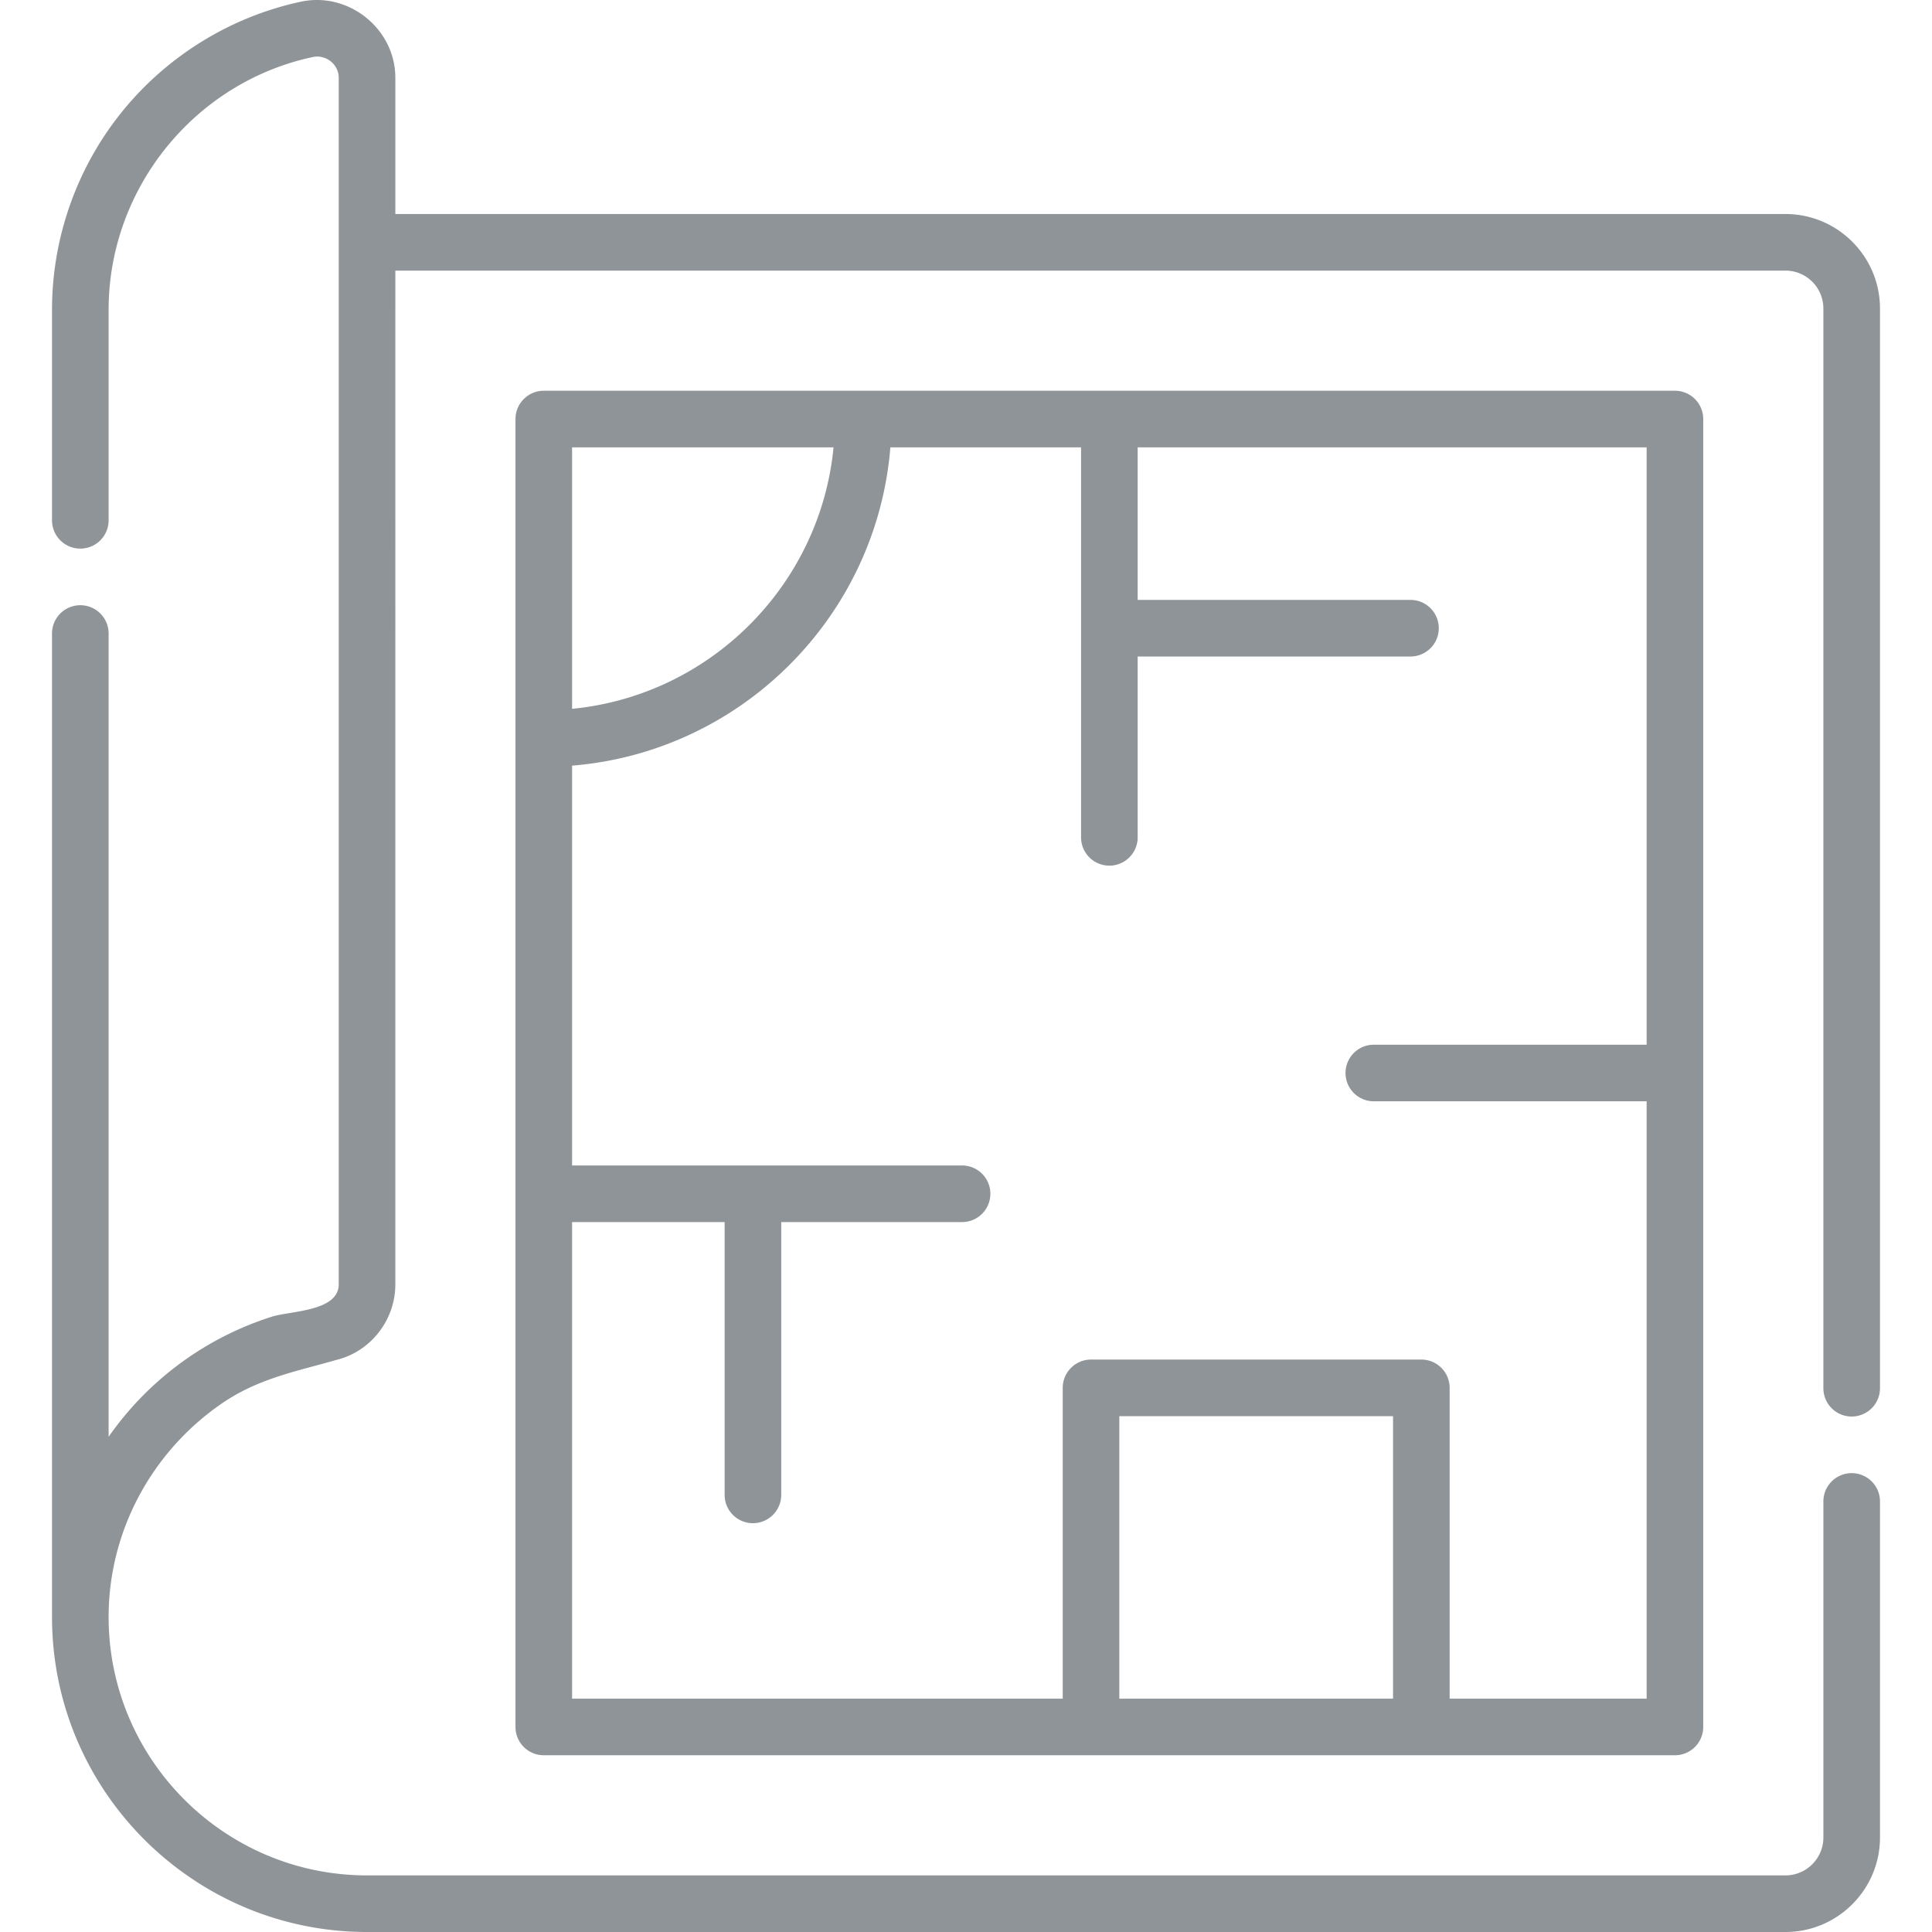 <svg xmlns="http://www.w3.org/2000/svg" xml:space="preserve" style="enable-background:new 0 0 512.001 512.001" viewBox="0 0 512.001 512.001" fill="#8F9498"><path d="M443.877 103.553H144.108a7.5 7.5 0 0 0-7.5 7.5v346.609a7.5 7.5 0 0 0 7.5 7.5h299.769a7.5 7.5 0 0 0 7.5-7.5V111.053a7.5 7.5 0 0 0-7.5-7.5zm-292.269 15H220.9c-3.542 36.57-32.721 65.749-69.292 69.292v-69.292zM369.17 450.162h-72.535v-74.86h72.535v74.86zm67.207-173.303h-72.299a7.5 7.5 0 0 0 0 15h72.299v158.304H384.17V367.8c0-4.143-3.357-7.5-7.5-7.5h-87.536a7.5 7.5 0 0 0-7.5 7.5v82.361H151.608V323.865h40.425v72.299a7.5 7.5 0 0 0 7.5 7.5 7.5 7.5 0 0 0 7.5-7.5v-72.299h47.925a7.5 7.5 0 0 0 7.5-7.5c0-4.143-3.357-7.5-7.5-7.5h-103.35V202.901c44.844-3.629 80.718-39.502 84.348-84.347h50.537v103.352a7.5 7.5 0 0 0 7.5 7.5c4.143 0 7.5-3.357 7.5-7.5v-47.925h72.299a7.5 7.5 0 0 0 0-15h-72.299v-40.425h134.884v158.303z"/><path d="M490.716 375.396a7.5 7.5 0 0 0 7.5-7.5V81.763c0-13.812-11.236-25.049-25.049-25.049H104.769v-36.1c0-12.972-12.36-22.871-25.016-20.167-18.403 3.932-35.137 14.16-47.12 28.802-12.154 14.852-18.848 33.618-18.848 52.84v55.799a7.5 7.5 0 0 0 15 0V82.089c0-32.11 22.753-60.276 54.1-66.972 3.482-.744 6.883 1.929 6.883 5.497v319.75c0 7.207-12.847 7.03-17.664 8.556a83.586 83.586 0 0 0-43.319 31.845V167.889a7.5 7.5 0 0 0-15 0v260.628c0 46.033 37.45 83.484 83.484 83.484h375.899c13.812 0 25.049-11.236 25.049-25.049v-89.056a7.5 7.5 0 0 0-15 0v89.056c0 5.541-4.508 10.048-10.048 10.048H97.268c-37.761 0-68.483-30.721-68.483-68.483 0-23.168 11.841-44.15 30.047-56.614 9.628-6.59 19.434-8.4 30.302-11.505 9.033-2.197 15.634-10.496 15.634-20.031V71.715h368.398c5.541 0 10.048 4.507 10.048 10.048v286.133a7.503 7.503 0 0 0 7.502 7.5z"/></svg>
